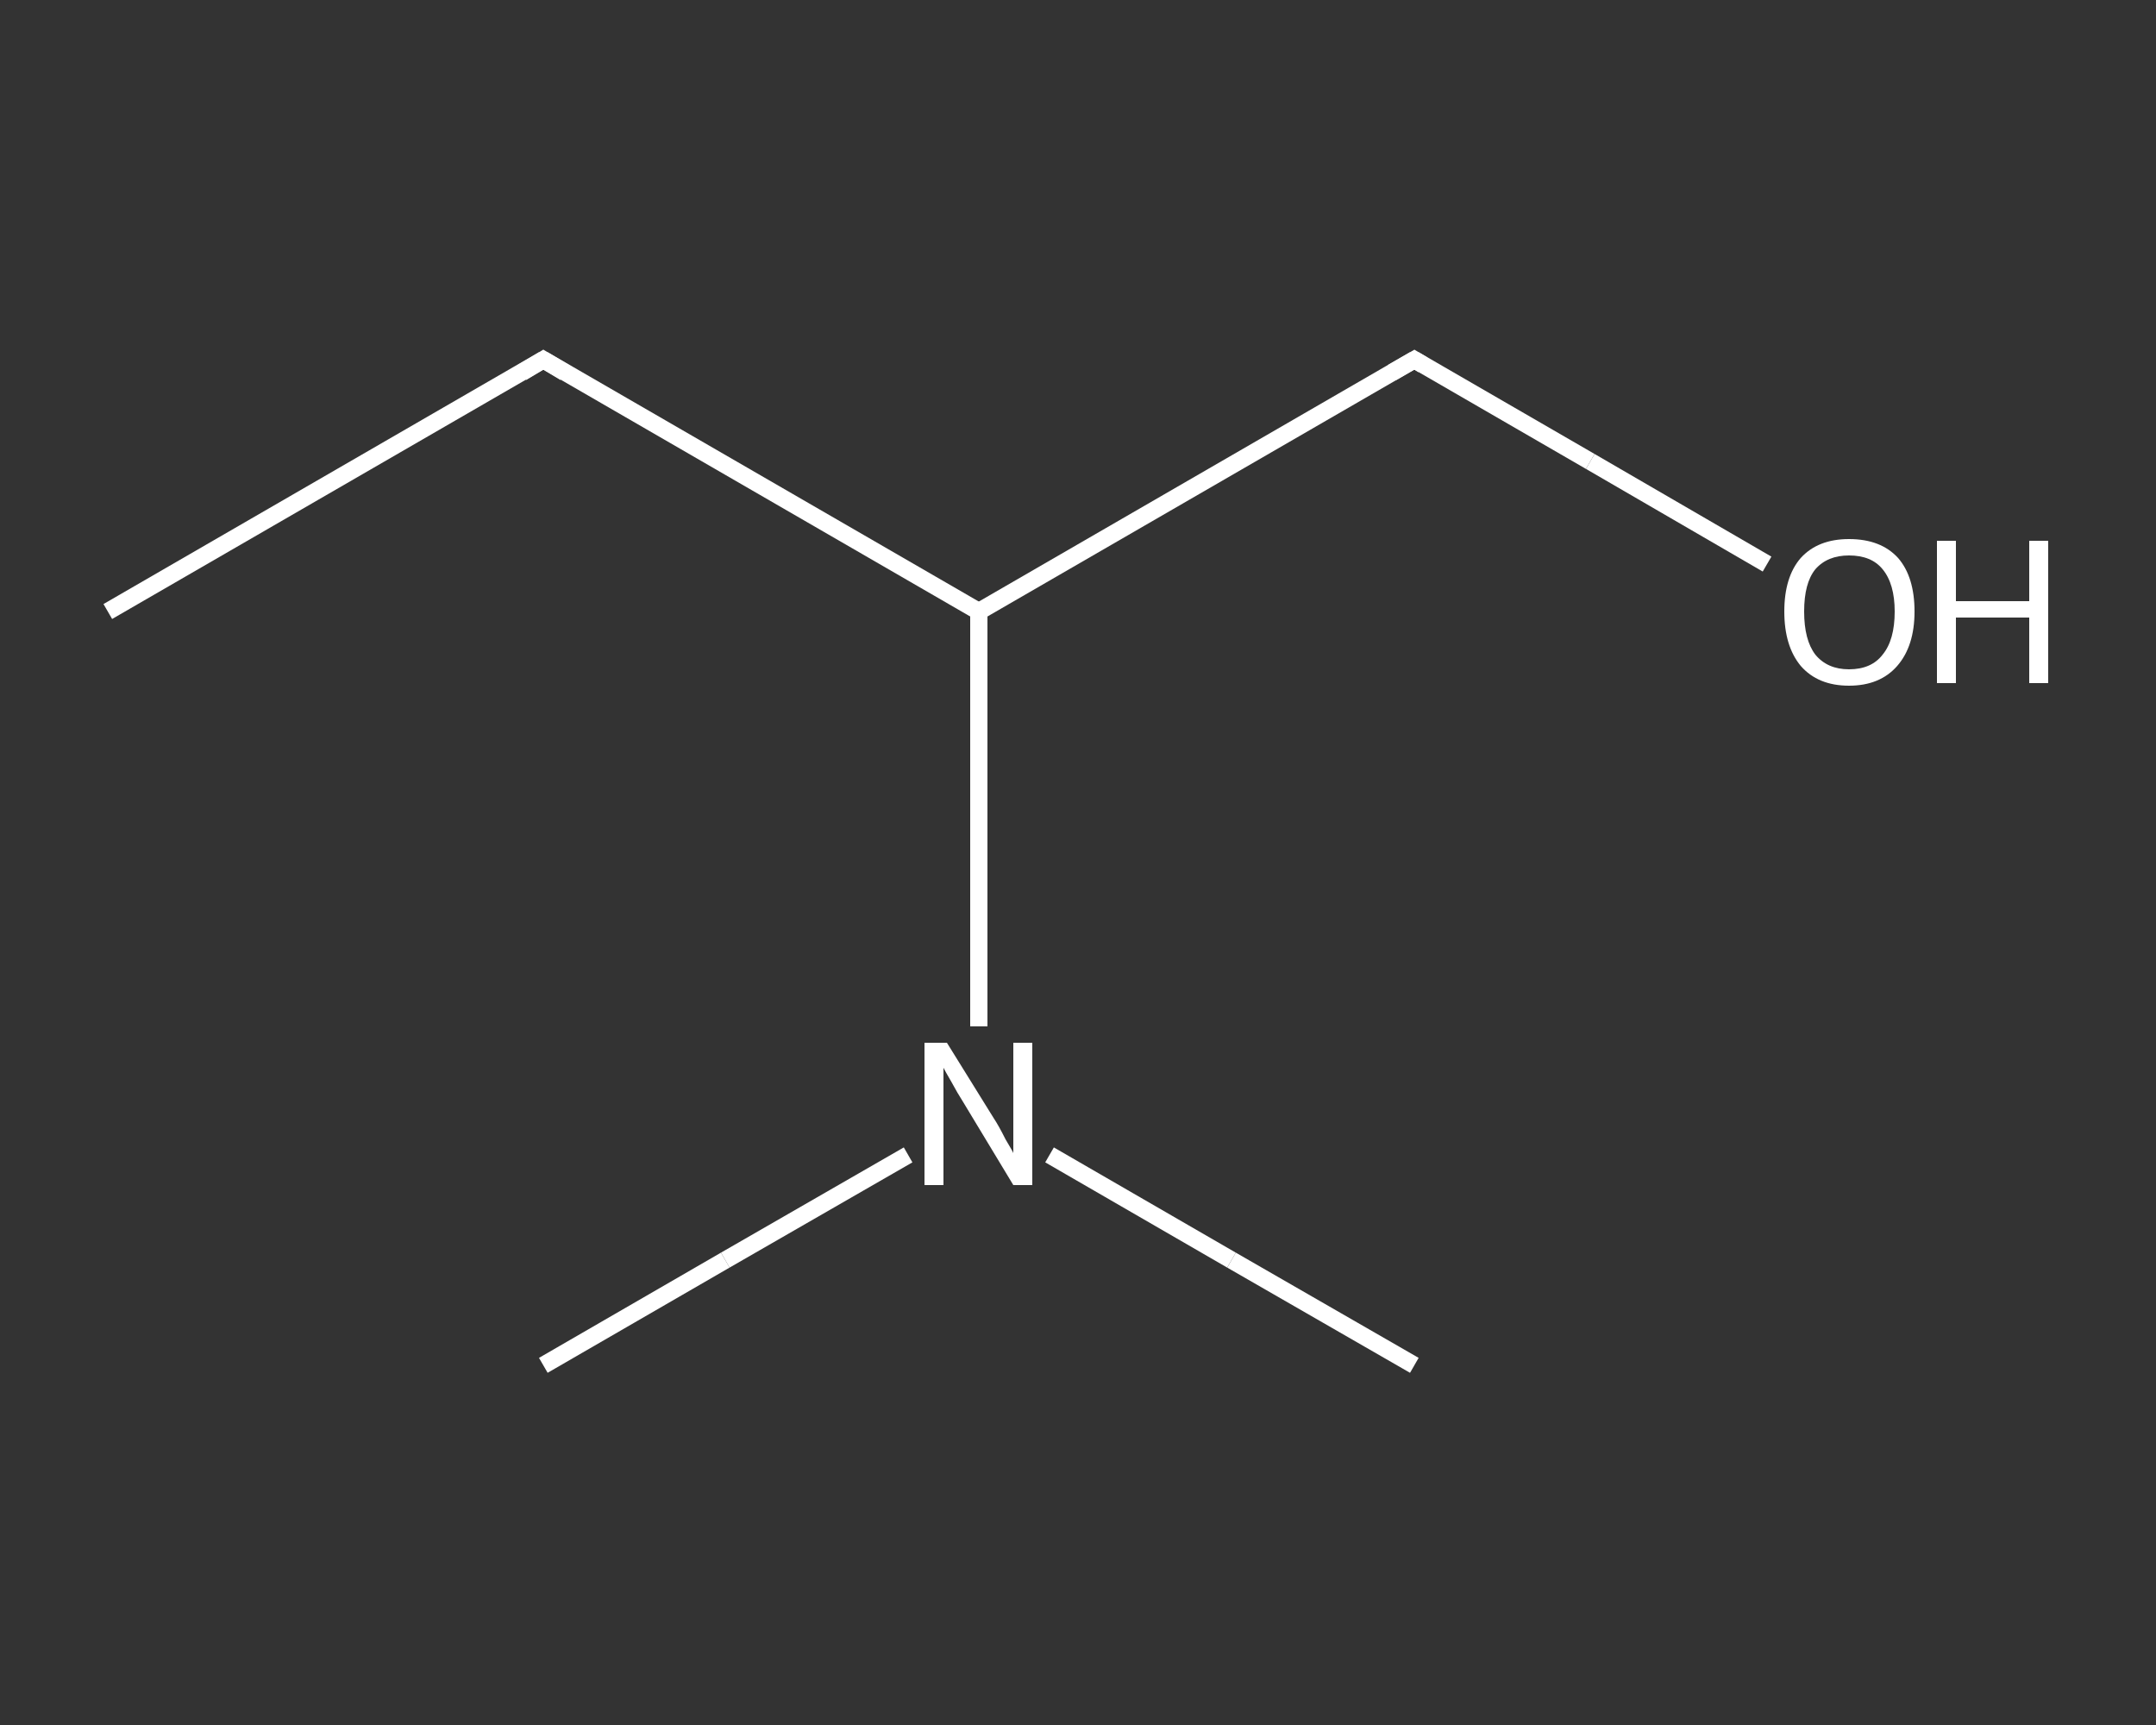 <?xml version='1.0' encoding='iso-8859-1'?>
<svg version='1.1' baseProfile='full'
              xmlns='http://www.w3.org/2000/svg'
                      xmlns:rdkit='http://www.rdkit.org/xml'
                      xmlns:xlink='http://www.w3.org/1999/xlink'
                  xml:space='preserve'
width='250px' height='200px' viewBox='0 0 250 200'>
<rect x="0" y="0" width="250" height="200" fill="#333333" stroke="none"/>
<!-- END OF HEADER -->
<rect style='opacity:1.0;fill:transparent;stroke:none' width='250.0' height='200.0' x='0.0' y='0.0'> </rect>
<path class='bond-0 atom-0 atom-1' d='M 12.5,70.9 L 63.0,41.7' style='fill:none;fill-rule:evenodd;stroke:#FFFFFF;stroke-width:2.0px;stroke-linecap:butt;stroke-linejoin:miter;stroke-opacity:1' />
<path class='bond-1 atom-1 atom-2' d='M 63.0,41.7 L 113.5,70.9' style='fill:none;fill-rule:evenodd;stroke:#FFFFFF;stroke-width:2.0px;stroke-linecap:butt;stroke-linejoin:miter;stroke-opacity:1' />
<path class='bond-2 atom-2 atom-3' d='M 113.5,70.9 L 164.0,41.7' style='fill:none;fill-rule:evenodd;stroke:#FFFFFF;stroke-width:2.0px;stroke-linecap:butt;stroke-linejoin:miter;stroke-opacity:1' />
<path class='bond-3 atom-3 atom-4' d='M 164.0,41.7 L 184.4,53.5' style='fill:none;fill-rule:evenodd;stroke:#FFFFFF;stroke-width:2.0px;stroke-linecap:butt;stroke-linejoin:miter;stroke-opacity:1' />
<path class='bond-3 atom-3 atom-4' d='M 184.4,53.5 L 204.9,65.4' style='fill:none;fill-rule:evenodd;stroke:#FFFFFF;stroke-width:2.0px;stroke-linecap:butt;stroke-linejoin:miter;stroke-opacity:1' />
<path class='bond-4 atom-2 atom-5' d='M 113.5,70.9 L 113.5,94.9' style='fill:none;fill-rule:evenodd;stroke:#FFFFFF;stroke-width:2.0px;stroke-linecap:butt;stroke-linejoin:miter;stroke-opacity:1' />
<path class='bond-4 atom-2 atom-5' d='M 113.5,94.9 L 113.5,119.0' style='fill:none;fill-rule:evenodd;stroke:#FFFFFF;stroke-width:2.0px;stroke-linecap:butt;stroke-linejoin:miter;stroke-opacity:1' />
<path class='bond-5 atom-5 atom-6' d='M 121.7,133.9 L 142.8,146.1' style='fill:none;fill-rule:evenodd;stroke:#FFFFFF;stroke-width:2.0px;stroke-linecap:butt;stroke-linejoin:miter;stroke-opacity:1' />
<path class='bond-5 atom-5 atom-6' d='M 142.8,146.1 L 164.0,158.3' style='fill:none;fill-rule:evenodd;stroke:#FFFFFF;stroke-width:2.0px;stroke-linecap:butt;stroke-linejoin:miter;stroke-opacity:1' />
<path class='bond-6 atom-5 atom-7' d='M 105.3,133.9 L 84.1,146.1' style='fill:none;fill-rule:evenodd;stroke:#FFFFFF;stroke-width:2.0px;stroke-linecap:butt;stroke-linejoin:miter;stroke-opacity:1' />
<path class='bond-6 atom-5 atom-7' d='M 84.1,146.1 L 63.0,158.3' style='fill:none;fill-rule:evenodd;stroke:#FFFFFF;stroke-width:2.0px;stroke-linecap:butt;stroke-linejoin:miter;stroke-opacity:1' />
<path d='M 60.5,43.2 L 63.0,41.7 L 65.5,43.2' style='fill:none;stroke:#FFFFFF;stroke-width:2.0px;stroke-linecap:butt;stroke-linejoin:miter;stroke-opacity:1;' />
<path d='M 161.4,43.2 L 164.0,41.7 L 165.0,42.3' style='fill:none;stroke:#FFFFFF;stroke-width:2.0px;stroke-linecap:butt;stroke-linejoin:miter;stroke-opacity:1;' />
<path class='atom-4' d='M 206.9 70.9
Q 206.9 66.9, 208.8 64.7
Q 210.8 62.5, 214.4 62.5
Q 218.1 62.5, 220.1 64.7
Q 222.0 66.9, 222.0 70.9
Q 222.0 74.9, 220.0 77.2
Q 218.0 79.5, 214.4 79.5
Q 210.8 79.5, 208.8 77.2
Q 206.9 74.9, 206.9 70.9
M 214.4 77.6
Q 217.0 77.6, 218.3 75.9
Q 219.7 74.2, 219.7 70.9
Q 219.7 67.7, 218.3 66.0
Q 217.0 64.4, 214.4 64.4
Q 211.9 64.4, 210.5 66.0
Q 209.2 67.6, 209.2 70.9
Q 209.2 74.2, 210.5 75.9
Q 211.9 77.6, 214.4 77.6
' fill='#FFFFFF'/>
<path class='atom-4' d='M 224.6 62.7
L 226.8 62.7
L 226.8 69.7
L 235.3 69.7
L 235.3 62.7
L 237.5 62.7
L 237.5 79.2
L 235.3 79.2
L 235.3 71.6
L 226.8 71.6
L 226.8 79.2
L 224.6 79.2
L 224.6 62.7
' fill='#FFFFFF'/>
<path class='atom-5' d='M 109.8 120.9
L 115.2 129.6
Q 115.8 130.5, 116.6 132.1
Q 117.5 133.6, 117.5 133.7
L 117.5 120.9
L 119.7 120.9
L 119.7 137.4
L 117.5 137.4
L 111.7 127.8
Q 111.0 126.7, 110.3 125.4
Q 109.6 124.2, 109.4 123.8
L 109.4 137.4
L 107.2 137.4
L 107.2 120.9
L 109.8 120.9
' fill='#FFFFFF'/>
</svg>
